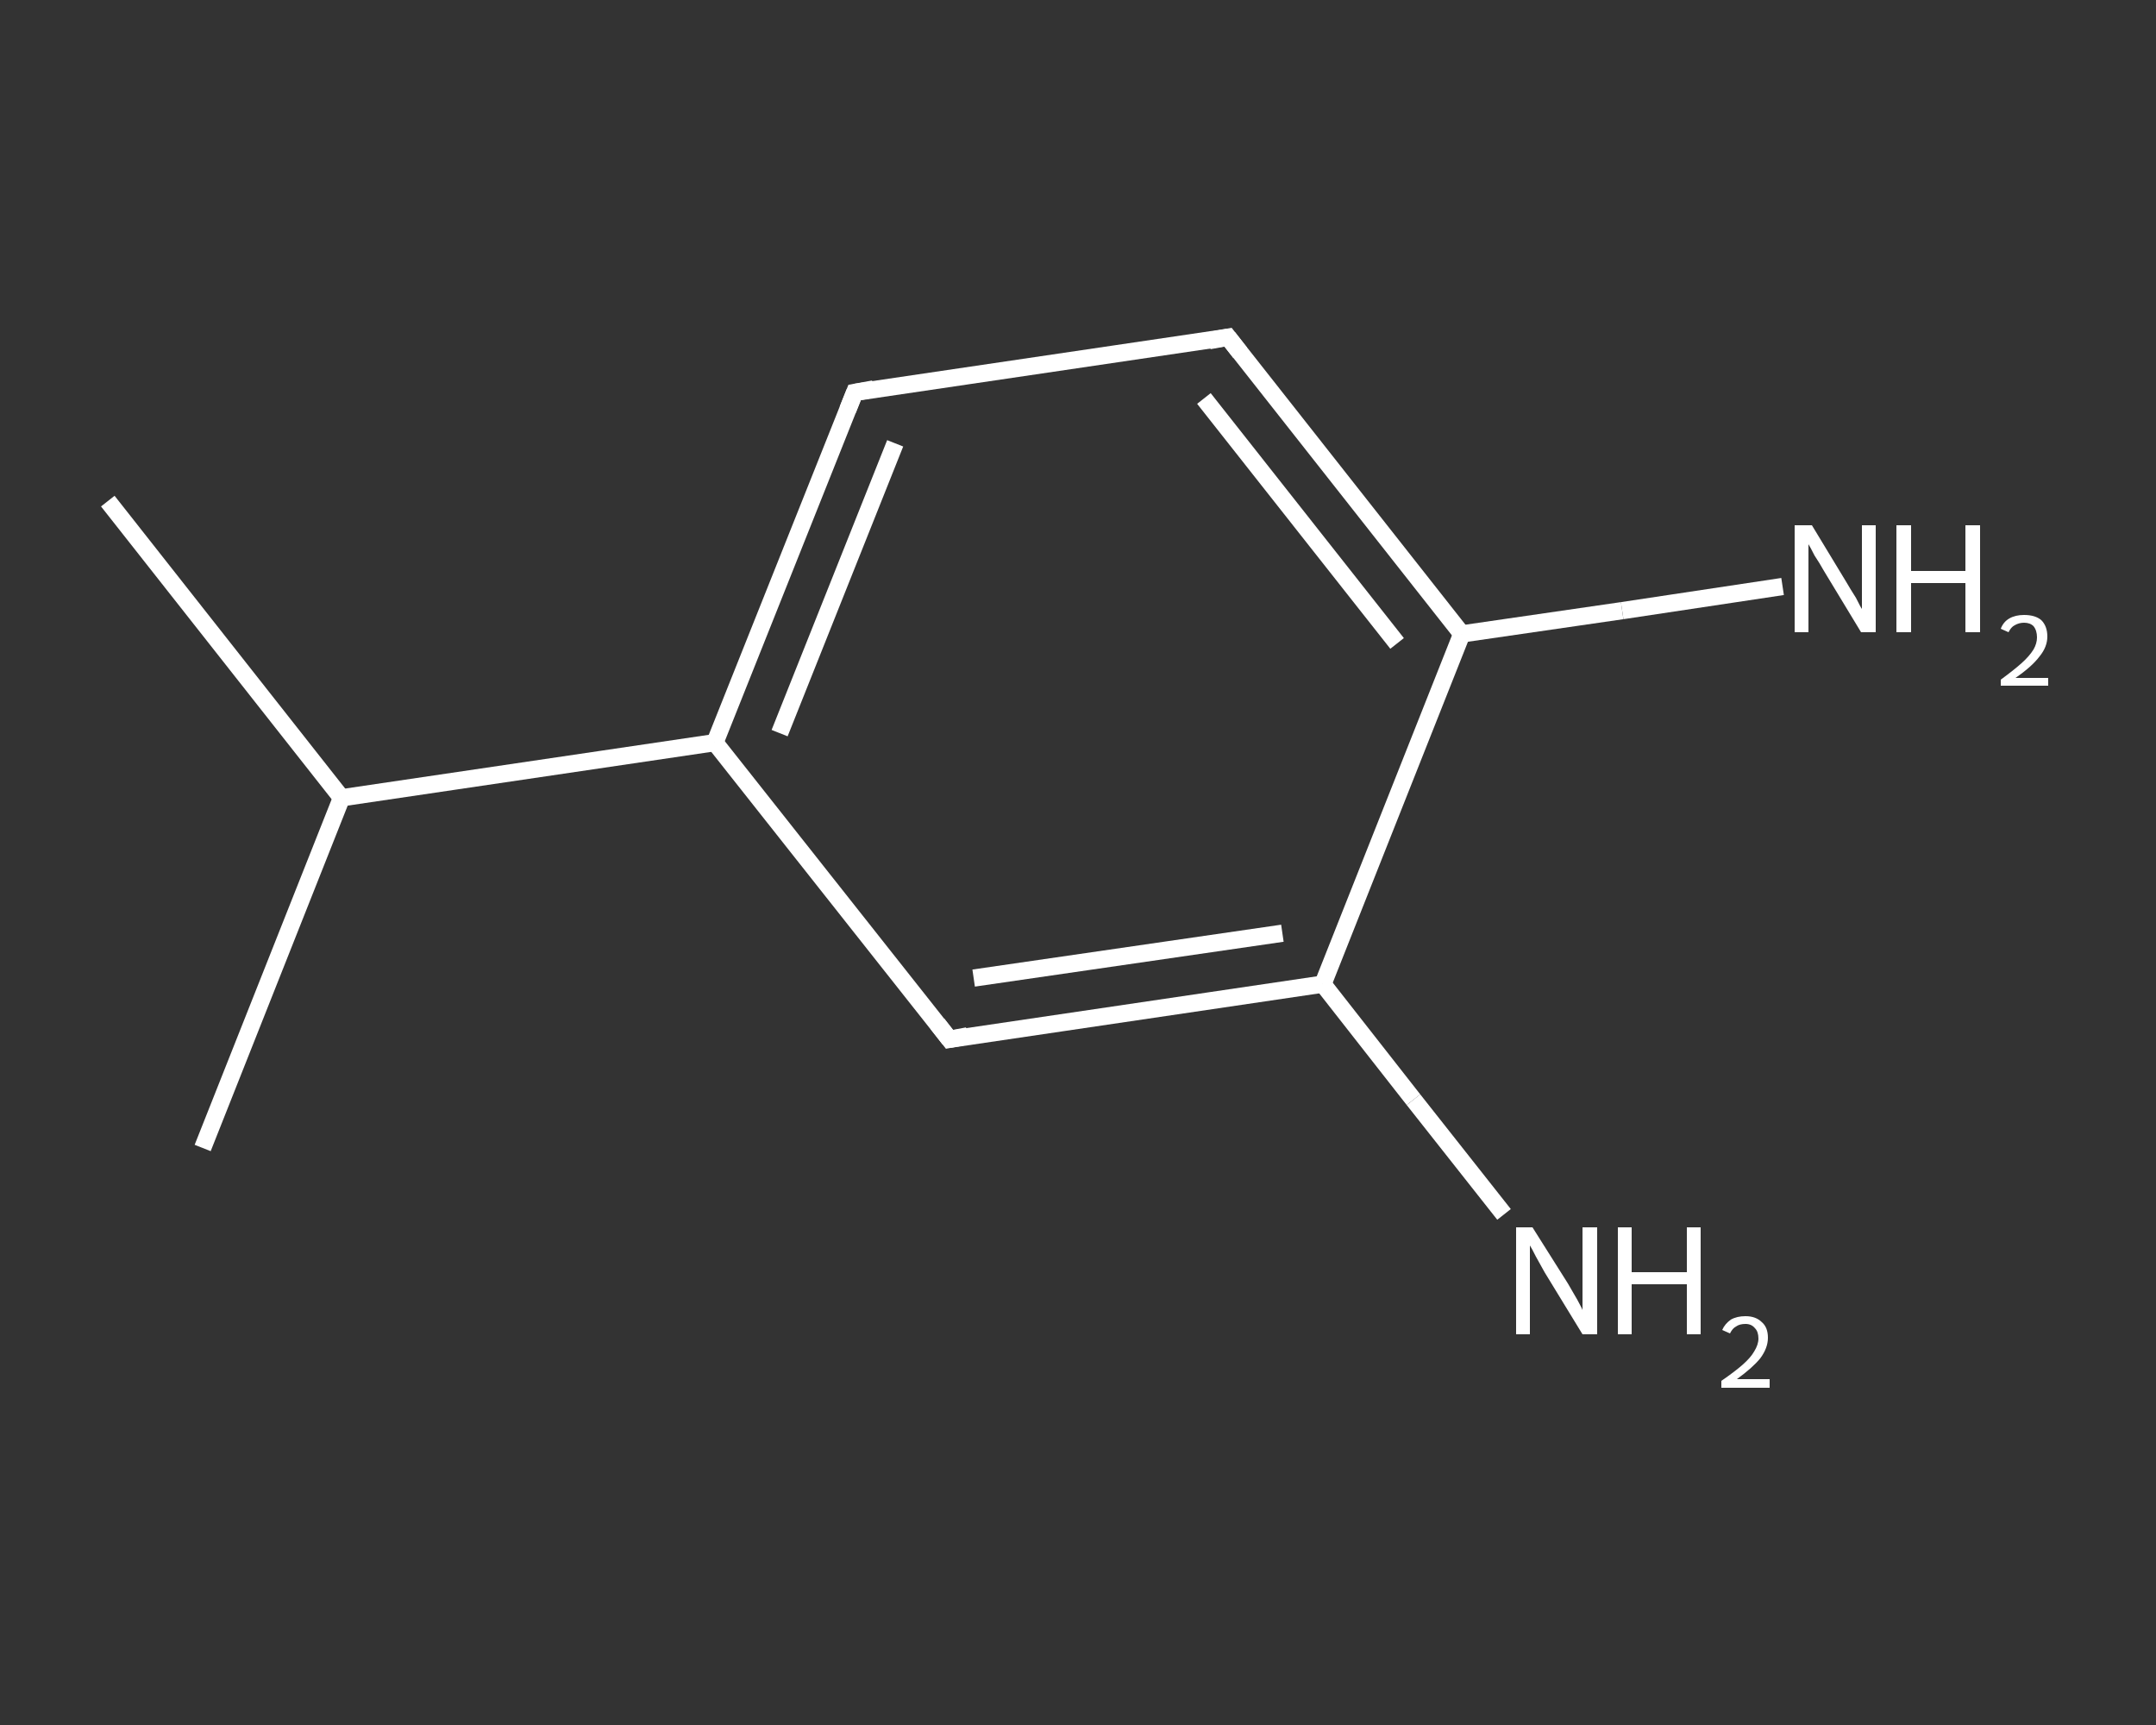 <?xml version='1.0' encoding='iso-8859-1'?>
<svg version='1.1' baseProfile='full'
              xmlns='http://www.w3.org/2000/svg'
                      xmlns:rdkit='http://www.rdkit.org/xml'
                      xmlns:xlink='http://www.w3.org/1999/xlink'
                  xml:space='preserve'
width='250px' height='200px' viewBox='0 0 250 200'>
<rect x="0" y="0" width="250" height="200" fill="#333333" stroke="none"/>
<!-- END OF HEADER -->
<rect style='opacity:1.0;fill:transparent;stroke:none' width='250.0' height='200.0' x='0.0' y='0.0'> </rect>
<path class='bond-0 atom-0 atom-1' d='M 12.5,58.1 L 39.6,92.5' style='fill:none;fill-rule:evenodd;stroke:#FFFFFF;stroke-width:2.0px;stroke-linecap:butt;stroke-linejoin:miter;stroke-opacity:1' />
<path class='bond-1 atom-1 atom-2' d='M 39.6,92.5 L 23.5,133.1' style='fill:none;fill-rule:evenodd;stroke:#FFFFFF;stroke-width:2.0px;stroke-linecap:butt;stroke-linejoin:miter;stroke-opacity:1' />
<path class='bond-2 atom-1 atom-3' d='M 39.6,92.5 L 82.9,86.1' style='fill:none;fill-rule:evenodd;stroke:#FFFFFF;stroke-width:2.0px;stroke-linecap:butt;stroke-linejoin:miter;stroke-opacity:1' />
<path class='bond-3 atom-3 atom-4' d='M 82.9,86.1 L 99.1,45.5' style='fill:none;fill-rule:evenodd;stroke:#FFFFFF;stroke-width:2.0px;stroke-linecap:butt;stroke-linejoin:miter;stroke-opacity:1' />
<path class='bond-3 atom-3 atom-4' d='M 90.4,85.0 L 103.8,51.4' style='fill:none;fill-rule:evenodd;stroke:#FFFFFF;stroke-width:2.0px;stroke-linecap:butt;stroke-linejoin:miter;stroke-opacity:1' />
<path class='bond-4 atom-4 atom-5' d='M 99.1,45.5 L 142.4,39.1' style='fill:none;fill-rule:evenodd;stroke:#FFFFFF;stroke-width:2.0px;stroke-linecap:butt;stroke-linejoin:miter;stroke-opacity:1' />
<path class='bond-5 atom-5 atom-6' d='M 142.4,39.1 L 169.5,73.5' style='fill:none;fill-rule:evenodd;stroke:#FFFFFF;stroke-width:2.0px;stroke-linecap:butt;stroke-linejoin:miter;stroke-opacity:1' />
<path class='bond-5 atom-5 atom-6' d='M 139.6,46.2 L 162.0,74.6' style='fill:none;fill-rule:evenodd;stroke:#FFFFFF;stroke-width:2.0px;stroke-linecap:butt;stroke-linejoin:miter;stroke-opacity:1' />
<path class='bond-6 atom-6 atom-7' d='M 169.5,73.5 L 188.1,70.8' style='fill:none;fill-rule:evenodd;stroke:#FFFFFF;stroke-width:2.0px;stroke-linecap:butt;stroke-linejoin:miter;stroke-opacity:1' />
<path class='bond-6 atom-6 atom-7' d='M 188.1,70.8 L 206.7,68.0' style='fill:none;fill-rule:evenodd;stroke:#FFFFFF;stroke-width:2.0px;stroke-linecap:butt;stroke-linejoin:miter;stroke-opacity:1' />
<path class='bond-7 atom-6 atom-8' d='M 169.5,73.5 L 153.4,114.1' style='fill:none;fill-rule:evenodd;stroke:#FFFFFF;stroke-width:2.0px;stroke-linecap:butt;stroke-linejoin:miter;stroke-opacity:1' />
<path class='bond-8 atom-8 atom-9' d='M 153.4,114.1 L 163.9,127.5' style='fill:none;fill-rule:evenodd;stroke:#FFFFFF;stroke-width:2.0px;stroke-linecap:butt;stroke-linejoin:miter;stroke-opacity:1' />
<path class='bond-8 atom-8 atom-9' d='M 163.9,127.5 L 174.4,140.8' style='fill:none;fill-rule:evenodd;stroke:#FFFFFF;stroke-width:2.0px;stroke-linecap:butt;stroke-linejoin:miter;stroke-opacity:1' />
<path class='bond-9 atom-8 atom-10' d='M 153.4,114.1 L 110.1,120.5' style='fill:none;fill-rule:evenodd;stroke:#FFFFFF;stroke-width:2.0px;stroke-linecap:butt;stroke-linejoin:miter;stroke-opacity:1' />
<path class='bond-9 atom-8 atom-10' d='M 148.7,108.2 L 112.9,113.4' style='fill:none;fill-rule:evenodd;stroke:#FFFFFF;stroke-width:2.0px;stroke-linecap:butt;stroke-linejoin:miter;stroke-opacity:1' />
<path class='bond-10 atom-10 atom-3' d='M 110.1,120.5 L 82.9,86.1' style='fill:none;fill-rule:evenodd;stroke:#FFFFFF;stroke-width:2.0px;stroke-linecap:butt;stroke-linejoin:miter;stroke-opacity:1' />
<path d='M 98.3,47.5 L 99.1,45.5 L 101.3,45.1' style='fill:none;stroke:#FFFFFF;stroke-width:2.0px;stroke-linecap:butt;stroke-linejoin:miter;stroke-opacity:1;' />
<path d='M 140.2,39.5 L 142.4,39.1 L 143.8,40.9' style='fill:none;stroke:#FFFFFF;stroke-width:2.0px;stroke-linecap:butt;stroke-linejoin:miter;stroke-opacity:1;' />
<path d='M 112.2,120.1 L 110.1,120.5 L 108.7,118.7' style='fill:none;stroke:#FFFFFF;stroke-width:2.0px;stroke-linecap:butt;stroke-linejoin:miter;stroke-opacity:1;' />
<path class='atom-7' d='M 210.1 60.9
L 214.1 67.5
Q 214.5 68.2, 215.2 69.3
Q 215.8 70.5, 215.9 70.6
L 215.9 60.9
L 217.5 60.9
L 217.5 73.3
L 215.8 73.3
L 211.5 66.2
Q 211.0 65.3, 210.4 64.4
Q 209.9 63.4, 209.7 63.1
L 209.7 73.3
L 208.1 73.3
L 208.1 60.9
L 210.1 60.9
' fill='#FFFFFF'/>
<path class='atom-7' d='M 219.9 60.9
L 221.6 60.9
L 221.6 66.2
L 227.9 66.2
L 227.9 60.9
L 229.6 60.9
L 229.6 73.3
L 227.9 73.3
L 227.9 67.6
L 221.6 67.6
L 221.6 73.3
L 219.9 73.3
L 219.9 60.9
' fill='#FFFFFF'/>
<path class='atom-7' d='M 232.0 72.9
Q 232.3 72.1, 233.0 71.7
Q 233.7 71.3, 234.7 71.3
Q 236.0 71.3, 236.7 71.9
Q 237.4 72.6, 237.4 73.8
Q 237.4 75.0, 236.5 76.1
Q 235.6 77.3, 233.7 78.6
L 237.5 78.6
L 237.5 79.5
L 232.0 79.5
L 232.0 78.8
Q 233.5 77.7, 234.4 76.9
Q 235.3 76.1, 235.8 75.3
Q 236.2 74.6, 236.2 73.9
Q 236.2 73.1, 235.8 72.6
Q 235.4 72.2, 234.7 72.2
Q 234.1 72.2, 233.6 72.5
Q 233.2 72.7, 232.9 73.3
L 232.0 72.9
' fill='#FFFFFF'/>
<path class='atom-9' d='M 177.7 142.3
L 181.8 148.8
Q 182.2 149.5, 182.9 150.7
Q 183.5 151.8, 183.5 151.9
L 183.5 142.3
L 185.2 142.3
L 185.2 154.7
L 183.5 154.7
L 179.1 147.5
Q 178.6 146.6, 178.1 145.7
Q 177.6 144.7, 177.4 144.4
L 177.4 154.7
L 175.8 154.7
L 175.8 142.3
L 177.7 142.3
' fill='#FFFFFF'/>
<path class='atom-9' d='M 187.6 142.3
L 189.2 142.3
L 189.2 147.5
L 195.6 147.5
L 195.6 142.3
L 197.2 142.3
L 197.2 154.7
L 195.6 154.7
L 195.6 148.9
L 189.2 148.9
L 189.2 154.7
L 187.6 154.7
L 187.6 142.3
' fill='#FFFFFF'/>
<path class='atom-9' d='M 199.7 154.2
Q 200.0 153.5, 200.7 153.0
Q 201.4 152.6, 202.4 152.6
Q 203.6 152.6, 204.3 153.3
Q 205.0 153.9, 205.0 155.1
Q 205.0 156.3, 204.1 157.5
Q 203.2 158.6, 201.4 159.9
L 205.2 159.9
L 205.2 160.9
L 199.6 160.9
L 199.6 160.1
Q 201.2 159.0, 202.1 158.2
Q 203.0 157.4, 203.4 156.7
Q 203.9 155.9, 203.9 155.2
Q 203.9 154.4, 203.5 154.0
Q 203.1 153.5, 202.4 153.5
Q 201.7 153.5, 201.3 153.8
Q 200.9 154.0, 200.6 154.6
L 199.7 154.2
' fill='#FFFFFF'/>
</svg>
